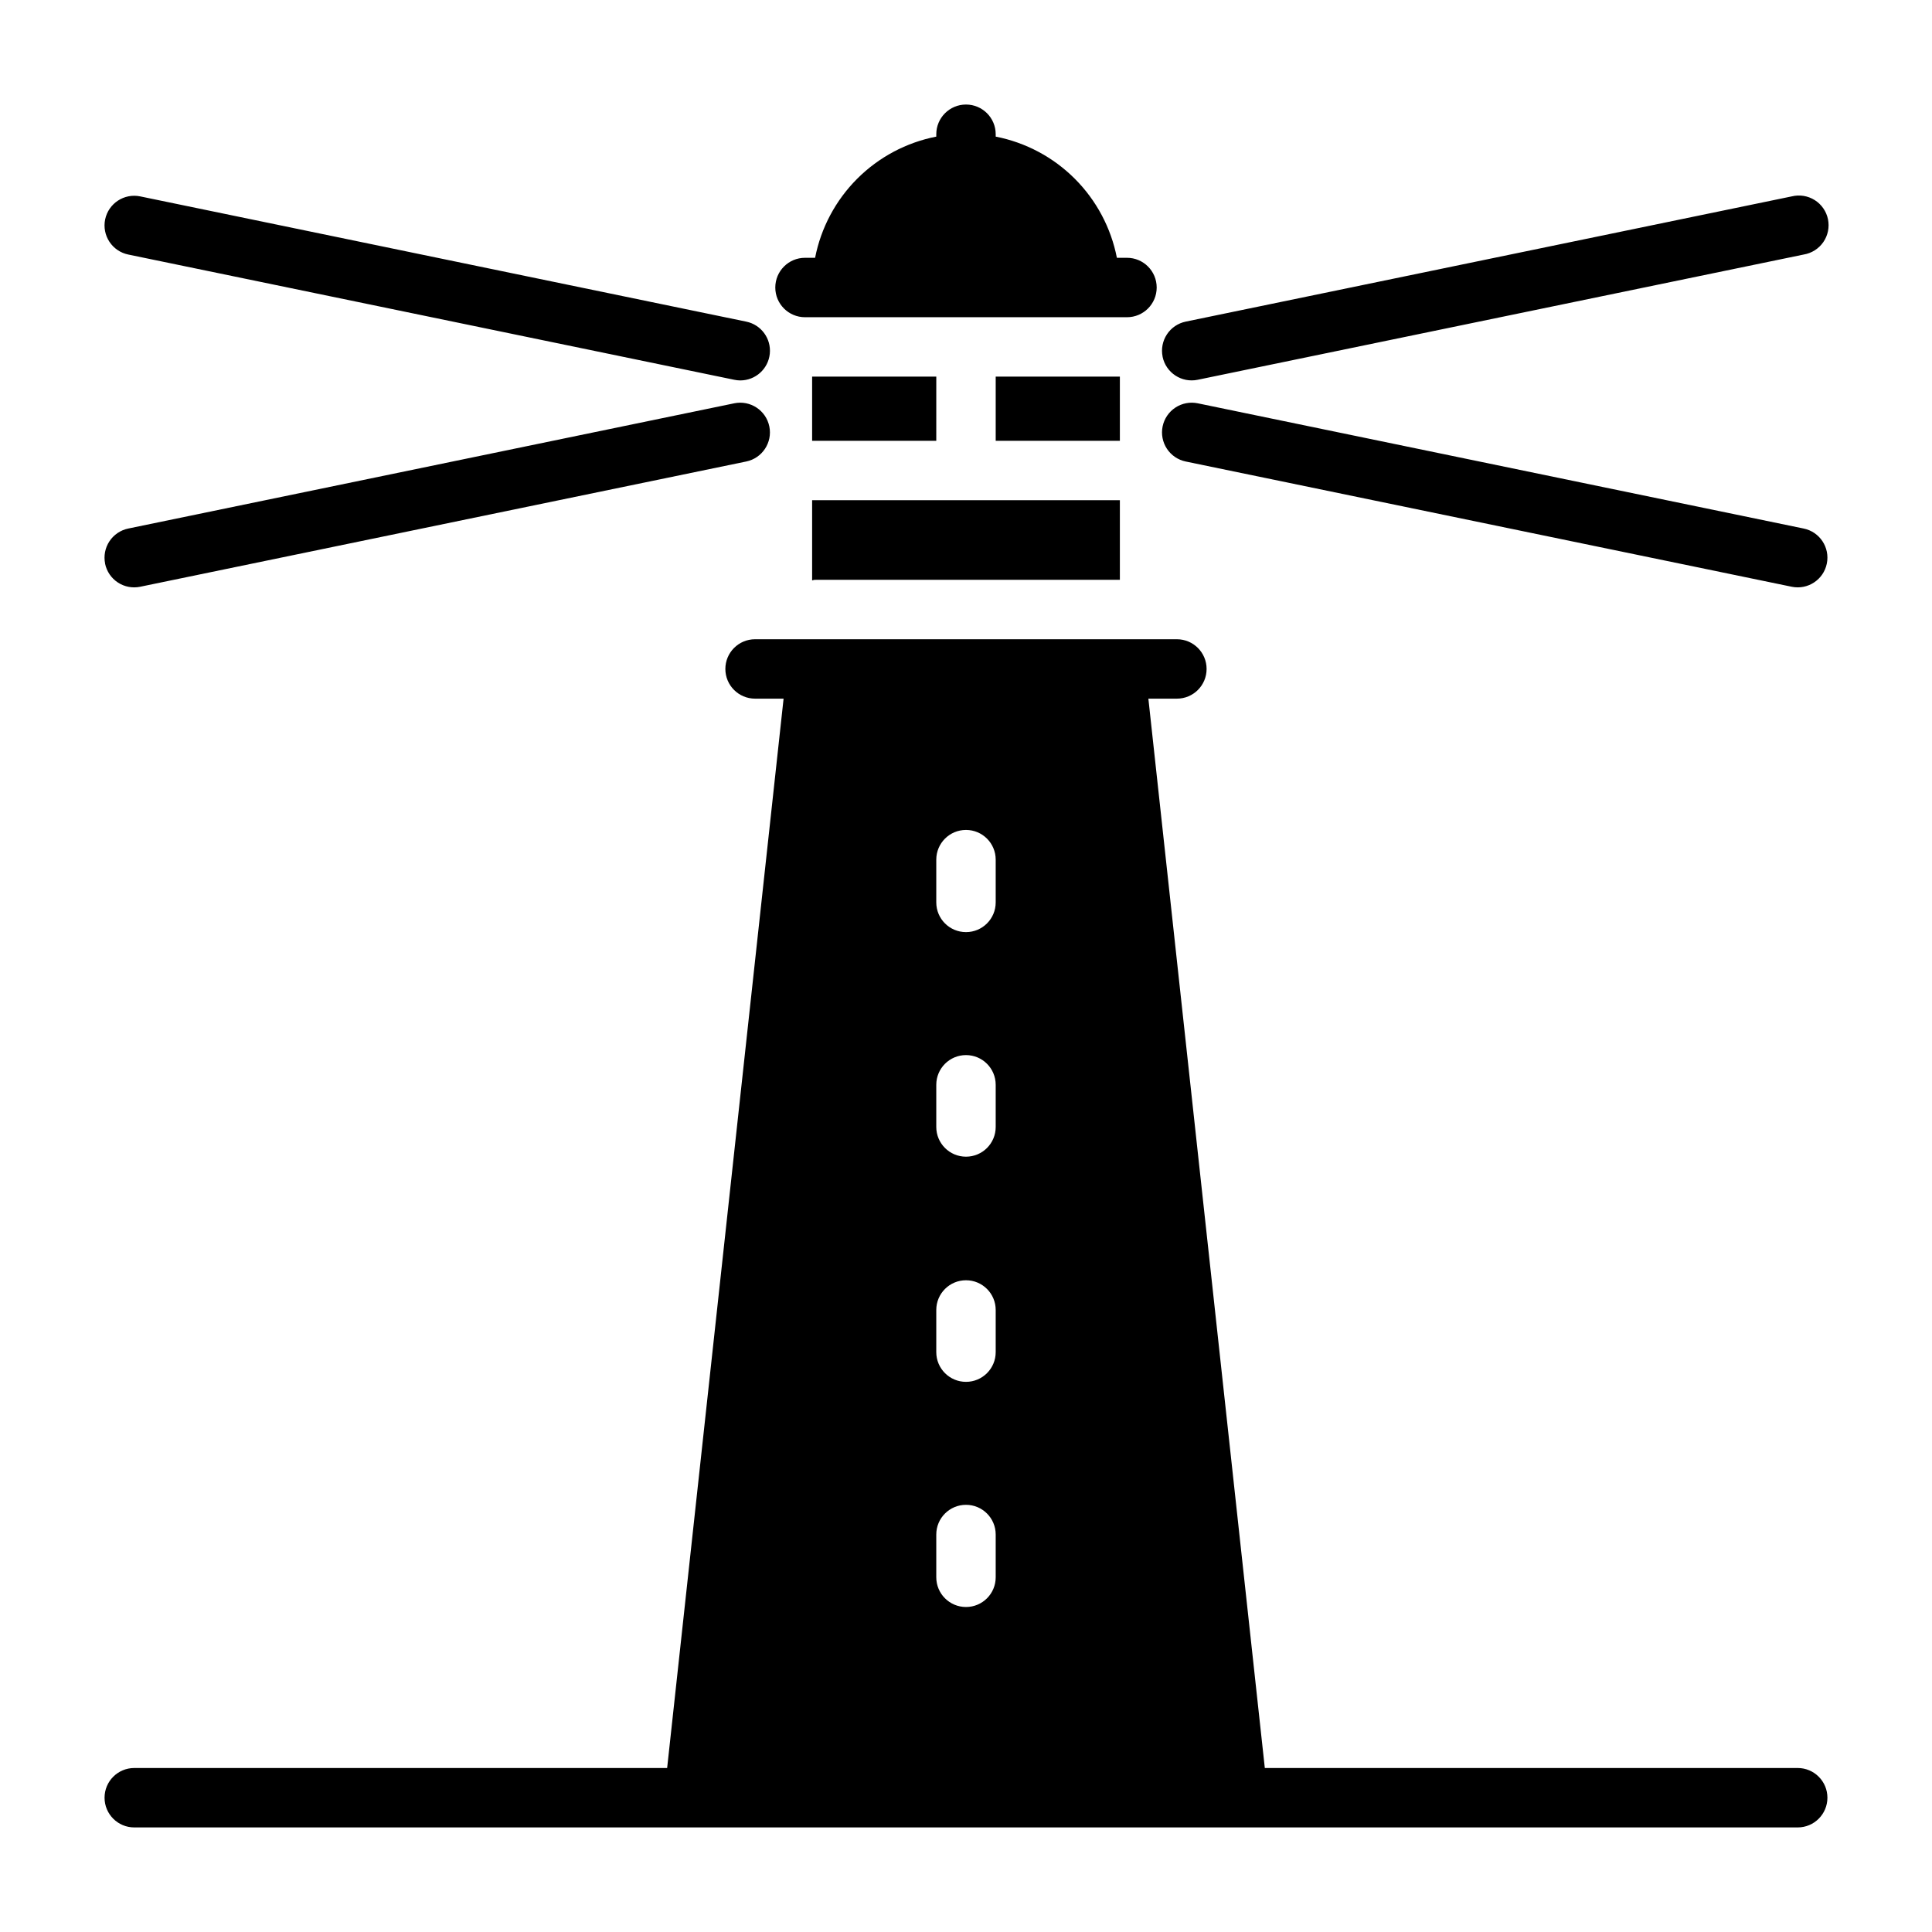 <?xml version="1.0" encoding="UTF-8"?>
<!-- Uploaded to: SVG Repo, www.svgrepo.com, Generator: SVG Repo Mixer Tools -->
<svg fill="#000000" width="800px" height="800px" version="1.1" viewBox="144 144 512 512" xmlns="http://www.w3.org/2000/svg">
 <path d="m620.41 612.54h-141.22l-30.859-283.39h7.559c4.348 0 7.871-3.523 7.871-7.871s-3.523-7.871-7.871-7.871h-111.79c-4.348 0-7.871 3.523-7.871 7.871s3.523 7.871 7.871 7.871h7.559l-30.859 283.39h-141.22c-4.348 0-7.871 3.523-7.871 7.871 0 4.348 3.523 7.875 7.871 7.875h440.83c4.348 0 7.875-3.527 7.875-7.875 0-4.348-3.527-7.871-7.875-7.871zm-212.54-50.539c0 4.348-3.523 7.871-7.871 7.871s-7.875-3.523-7.875-7.871v-11.336c0-4.348 3.527-7.871 7.875-7.871s7.871 3.523 7.871 7.871zm0-59.672v0.004c0 4.348-3.523 7.871-7.871 7.871s-7.875-3.523-7.875-7.871v-11.18c0-4.348 3.527-7.871 7.875-7.871s7.871 3.523 7.871 7.871zm0-59.672v0.004c0 4.348-3.523 7.871-7.871 7.871s-7.875-3.523-7.875-7.871v-11.176c0-4.348 3.527-7.875 7.875-7.875s7.871 3.527 7.871 7.875zm0-59.512v0.004c0 4.348-3.523 7.871-7.871 7.871s-7.875-3.523-7.875-7.871v-11.336c0-4.348 3.527-7.871 7.875-7.871s7.871 3.523 7.871 7.871zm-15.742-139.34-0.004 17.008h-32.902v-17.004zm-32.906 32.754h81.555v21.098h-80.453c-0.375-0.027-0.75 0.027-1.102 0.156zm81.555-15.742-32.906-0.004v-17.004h32.906zm-91.316-40.621c0-4.348 3.523-7.875 7.871-7.875h2.676c1.555-7.938 5.438-15.234 11.16-20.957 5.723-5.723 13.02-9.605 20.957-11.16v-0.629c0-4.348 3.527-7.871 7.875-7.871s7.871 3.523 7.871 7.871v0.629c7.941 1.555 15.238 5.438 20.957 11.16 5.723 5.723 9.605 13.02 11.16 20.957h2.676c4.348 0 7.871 3.527 7.871 7.875s-3.523 7.871-7.871 7.871h-85.332c-4.348 0-7.871-3.523-7.871-7.871zm102.65 18.344-0.004-0.004c-0.422-2.047-0.012-4.176 1.137-5.922 1.148-1.746 2.941-2.961 4.988-3.383l160.61-33.188c2.082-0.512 4.277-0.152 6.09 0.992 1.809 1.145 3.074 2.977 3.504 5.074 0.426 2.102-0.016 4.281-1.234 6.047-1.215 1.762-3.098 2.953-5.211 3.301l-160.59 33.188c-4.254 0.883-8.418-1.852-9.305-6.109zm0 18.469-0.004-0.004c0.422-2.047 1.641-3.844 3.387-4.992 1.742-1.148 3.875-1.555 5.922-1.133l160.57 33.188c4.262 0.871 7.012 5.027 6.141 9.289-0.867 4.262-5.027 7.012-9.289 6.141l-160.59-33.188c-2.047-0.418-3.848-1.633-5-3.379s-1.562-3.879-1.141-5.926zm-280.25-54.84c0.875-4.258 5.035-6.996 9.289-6.125l160.59 33.188c3.961 0.805 6.672 4.481 6.266 8.508-0.406 4.023-3.797 7.082-7.84 7.078-0.531-0.004-1.059-0.062-1.574-0.172l-160.59-33.188c-2.047-0.418-3.844-1.633-4.996-3.375-1.148-1.742-1.562-3.871-1.145-5.914zm0 91.207v-0.004c-0.422-2.047-0.012-4.18 1.141-5.926 1.152-1.746 2.949-2.961 5-3.379l160.59-33.188c4.258-0.871 8.418 1.879 9.289 6.141 0.867 4.262-1.879 8.418-6.141 9.289l-160.59 33.188c-2.047 0.422-4.176 0.016-5.922-1.133-1.746-1.148-2.961-2.945-3.383-4.992z"/>
</svg>
